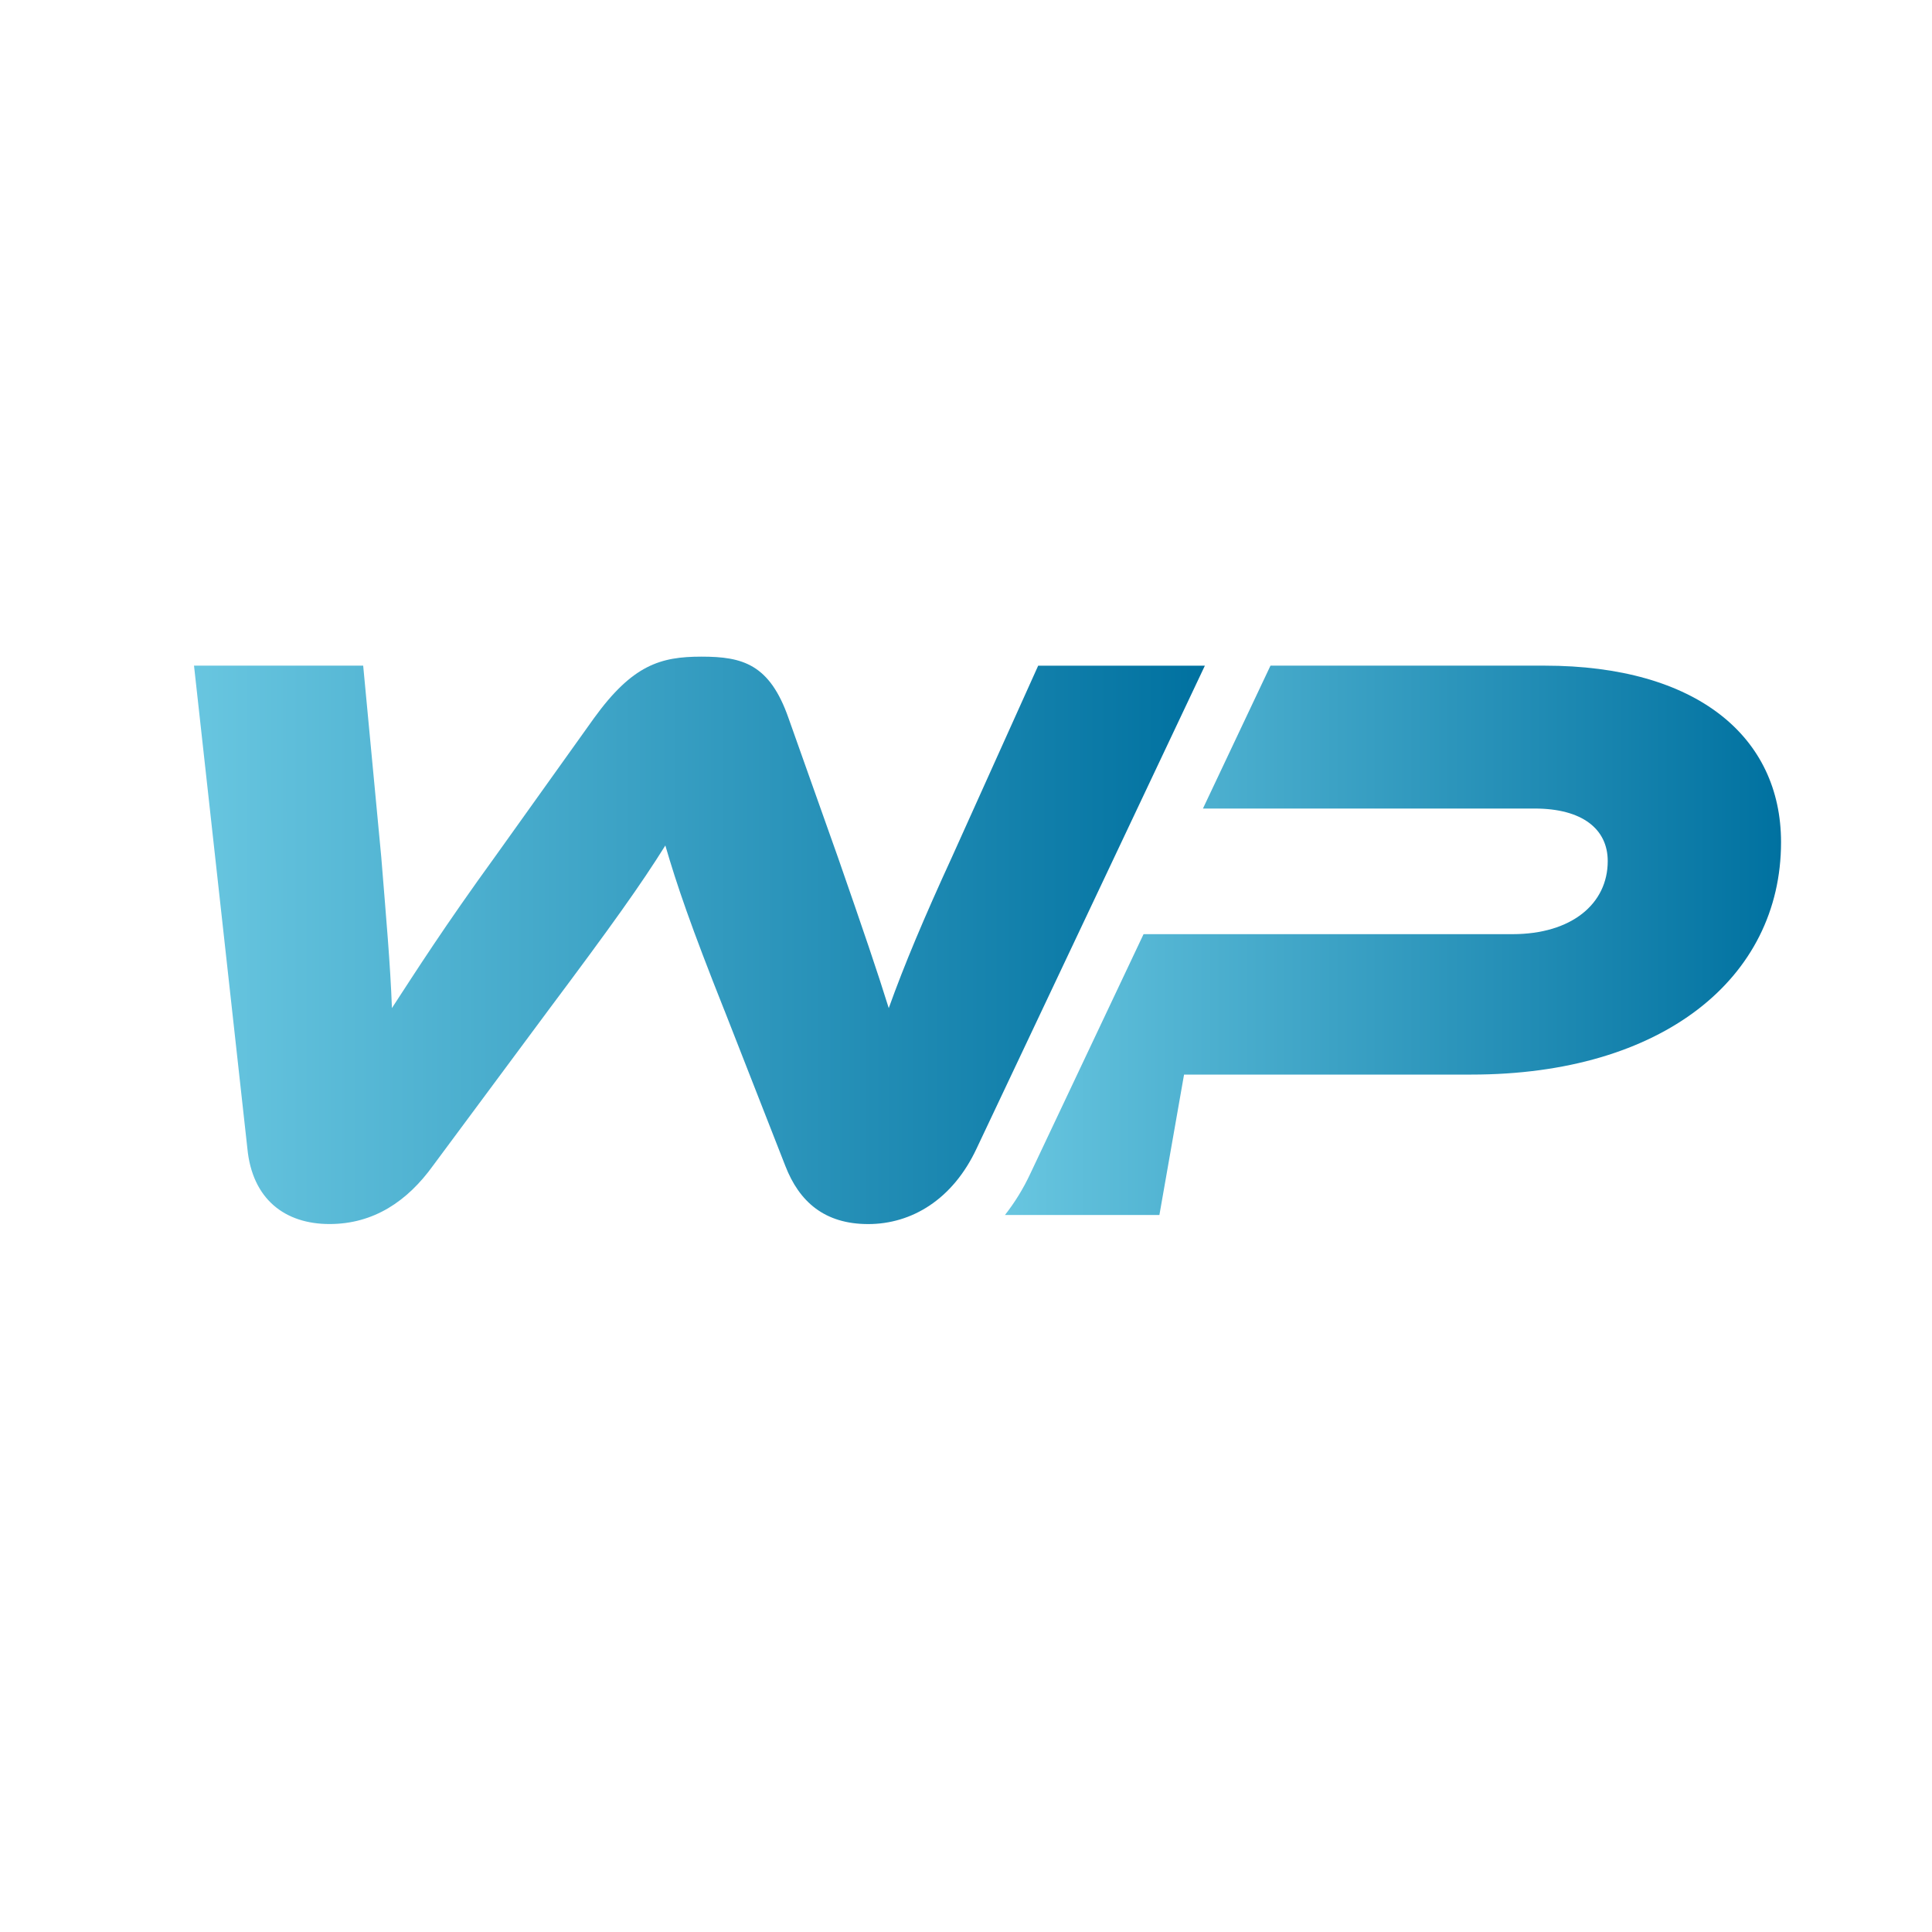 <?xml version="1.0" encoding="UTF-8"?>
<svg id="Calque_1" data-name="Calque 1" xmlns="http://www.w3.org/2000/svg" xmlns:xlink="http://www.w3.org/1999/xlink" viewBox="0 0 500 500">
  <defs>
    <style>
      .cls-1 {
        fill: url(#Dégradé_sans_nom_444);
      }

      .cls-2 {
        fill: url(#Dégradé_sans_nom_444-2);
      }
    </style>
    <linearGradient id="Dégradé_sans_nom_444" data-name="Dégradé sans nom 444" x1="50.2" y1="243.36" x2="311.81" y2="243.36" gradientUnits="userSpaceOnUse">
      <stop offset="0" stop-color="#68c6e0"/>
      <stop offset="1" stop-color="#0071a0"/>
    </linearGradient>
    <linearGradient id="Dégradé_sans_nom_444-2" data-name="Dégradé sans nom 444" x1="260.07" y1="243.36" x2="460.92" y2="243.36" xlink:href="#Dégradé_sans_nom_444"/>
  </defs>
  <path class="cls-1" d="M187.49,261.53c-8.71-21.89-12.33-32.51-15.3-42.72-6.38,10.2-13.81,20.61-30.18,42.5l-29.96,40.38c-6.59,9.14-15.3,15.09-26.78,15.09s-19.98-6.38-21.25-19.55l-13.81-124.96h43.78l4.68,49.52c1.28,15.94,2.34,27.63,2.76,39.1,6.38-9.78,13.39-20.83,26.78-39.31l25.5-35.7c9.99-13.81,17.21-15.94,27.84-15.94s17.64,1.91,22.53,15.94l12.75,35.92c6.8,19.55,10.2,29.54,13.18,39.1,4.04-11.26,9.14-23.38,16.36-39.1l22.31-49.52h43.14l-59.08,124.96c-6.16,13.18-16.79,19.55-28.05,19.55s-17.85-5.74-21.46-15.09l-15.73-40.17Z"/>
  <path class="cls-2" d="M399.71,172.27h-70.91l-17.48,36.98h85.85c12.33,0,18.91,5.31,18.91,13.6,0,11.05-9.35,18.91-24.65,18.91h-95.48l-29.33,62.03c-1.83,3.92-4.04,7.46-6.54,10.65h39.97l6.38-36.34h74.38c49.3,0,80.12-24.86,80.12-60.14,0-27.2-21.68-45.69-61.2-45.69Z"/>
</svg>